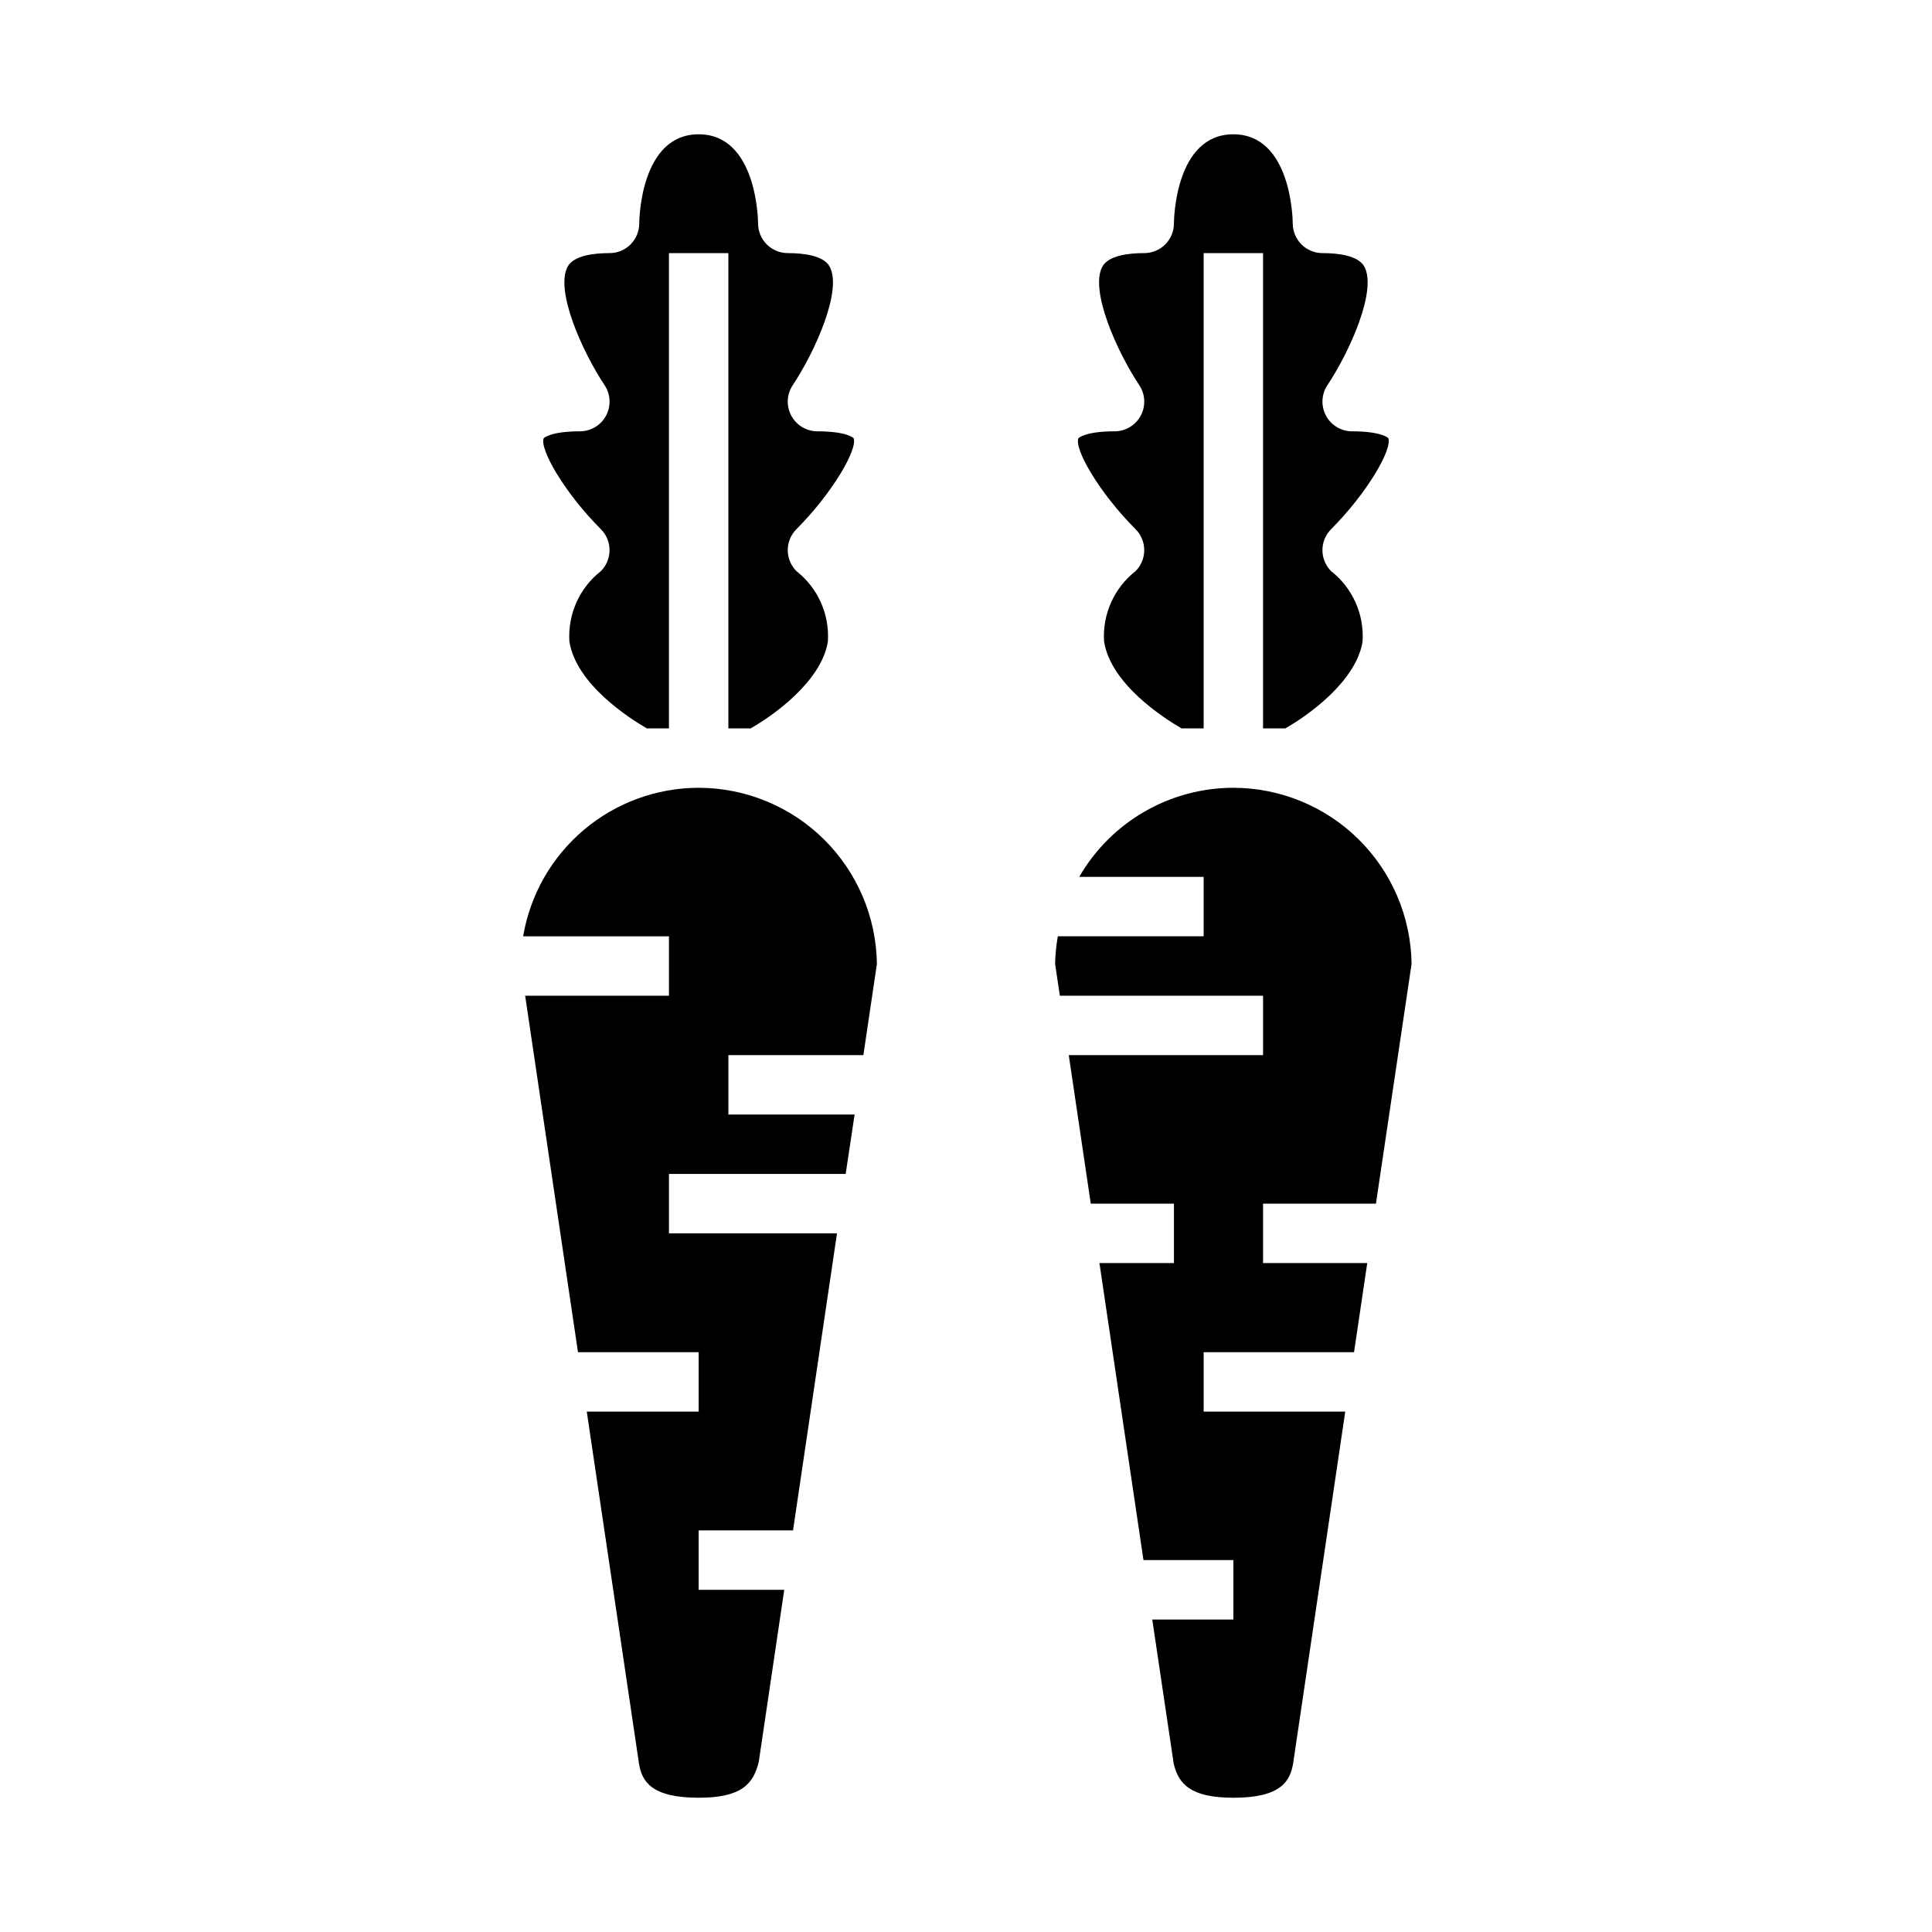 <?xml version="1.0" encoding="UTF-8"?>
<!-- Uploaded to: SVG Repo, www.svgrepo.com, Generator: SVG Repo Mixer Tools -->
<svg fill="#000000" width="800px" height="800px" version="1.1" viewBox="144 144 512 512" xmlns="http://www.w3.org/2000/svg">
 <g>
  <path d="m303.23 295.36c3.074-3.074 3.074-8.059 0-11.129-9.582-9.582-16.328-21.254-15.137-24.105 0 0 1.707-1.82 9.574-1.82 2.902 0.004 5.57-1.594 6.941-4.152 1.371-2.559 1.223-5.664-0.387-8.078-5.945-8.941-13.16-25.113-9.801-31.387 1.605-2.984 6.93-3.613 11.117-3.613 2.086 0 4.09-0.828 5.566-2.305 1.477-1.477 2.305-3.481 2.305-5.566 0-0.969 0.332-23.617 15.742-23.617 15.414 0 15.742 22.672 15.742 23.617h0.004c0 2.086 0.828 4.09 2.305 5.566 1.477 1.477 3.481 2.305 5.566 2.305 4.188 0 9.508 0.629 11.117 3.613 3.363 6.297-3.856 22.441-9.801 31.387-1.609 2.414-1.758 5.519-0.387 8.078 1.371 2.559 4.039 4.156 6.941 4.152 7.871 0 9.555 1.793 9.566 1.793 1.188 2.832-5.559 14.531-15.137 24.129v0.004c-3.074 3.07-3.074 8.055 0 11.129 5.688 4.469 8.805 11.453 8.328 18.672-1.66 10.391-14.168 19.422-20.469 22.996h-5.902v-125.95h-15.746v125.95h-5.856c-4.66-2.691-18.68-11.652-20.523-22.961v-0.004c-0.484-7.227 2.633-14.227 8.328-18.703zm25.922 57.41c12.426 0.016 24.348 4.922 33.188 13.656 8.836 8.73 13.883 20.594 14.047 33.02l-3.582 24.172h-35.777v15.742h33.449l-2.363 15.742-46.832 0.004v15.742h44.531l-11.652 78.719-25.008 0.004v15.742h22.68l-6.731 45.453c-1.383 5.961-4.523 9.652-15.949 9.652-12.594 0-15.059-4.383-15.809-9.02l-13.844-93.316h29.652v-15.742h-31.98l-14-94.465h38.109v-15.746h-38.645c1.859-10.996 7.551-20.98 16.062-28.184 8.516-7.203 19.301-11.16 30.453-11.176z"/>
  <path d="m444.93 295.36c3.07-3.074 3.07-8.059 0-11.129-9.582-9.582-16.328-21.254-15.137-24.105 0 0 1.707-1.82 9.574-1.82h-0.004c2.902 0.004 5.57-1.594 6.941-4.152 1.371-2.559 1.223-5.664-0.383-8.078-5.945-8.941-13.16-25.113-9.801-31.387 1.605-2.984 6.926-3.613 11.113-3.613 2.09 0 4.09-0.828 5.566-2.305s2.305-3.481 2.305-5.566c0-0.969 0.332-23.617 15.742-23.617 15.414 0 15.742 22.672 15.742 23.617h0.004c0 2.086 0.832 4.09 2.305 5.566 1.477 1.477 3.481 2.305 5.566 2.305 4.188 0 9.508 0.629 11.117 3.613 3.363 6.297-3.856 22.441-9.801 31.387-1.609 2.414-1.754 5.519-0.383 8.078 1.371 2.559 4.039 4.156 6.941 4.152 7.871 0 9.555 1.793 9.566 1.793 1.188 2.832-5.559 14.531-15.137 24.129l-0.004 0.004c-3.074 3.07-3.074 8.055 0 11.129 5.688 4.469 8.805 11.453 8.328 18.672-1.66 10.391-14.168 19.422-20.469 22.996h-5.902v-125.95h-15.742v125.95h-5.856c-4.66-2.691-18.68-11.652-20.523-22.961l-0.004-0.004c-0.484-7.227 2.633-14.227 8.332-18.703zm25.922 57.41c12.426 0.016 24.344 4.922 33.184 13.656 8.84 8.73 13.883 20.594 14.047 33.02l-9.445 63.535h-29.914v15.742h27.613l-3.504 23.617h-39.852v15.742h37.527l-13.812 93.215c-0.789 4.723-3.211 9.125-15.824 9.125l-0.02-0.004c-11.398 0-14.539-3.691-15.809-9.02l-5.684-38.211h21.492v-15.746h-23.82l-11.668-78.719h19.742v-15.742h-22.039l-5.832-39.359 51.488-0.004v-15.742h-53.852l-1.254-8.43c0.051-2.453 0.289-4.898 0.719-7.316h38.645v-15.742h-32.977c8.426-14.598 23.992-23.598 40.848-23.617z"/>
 </g>
</svg>
